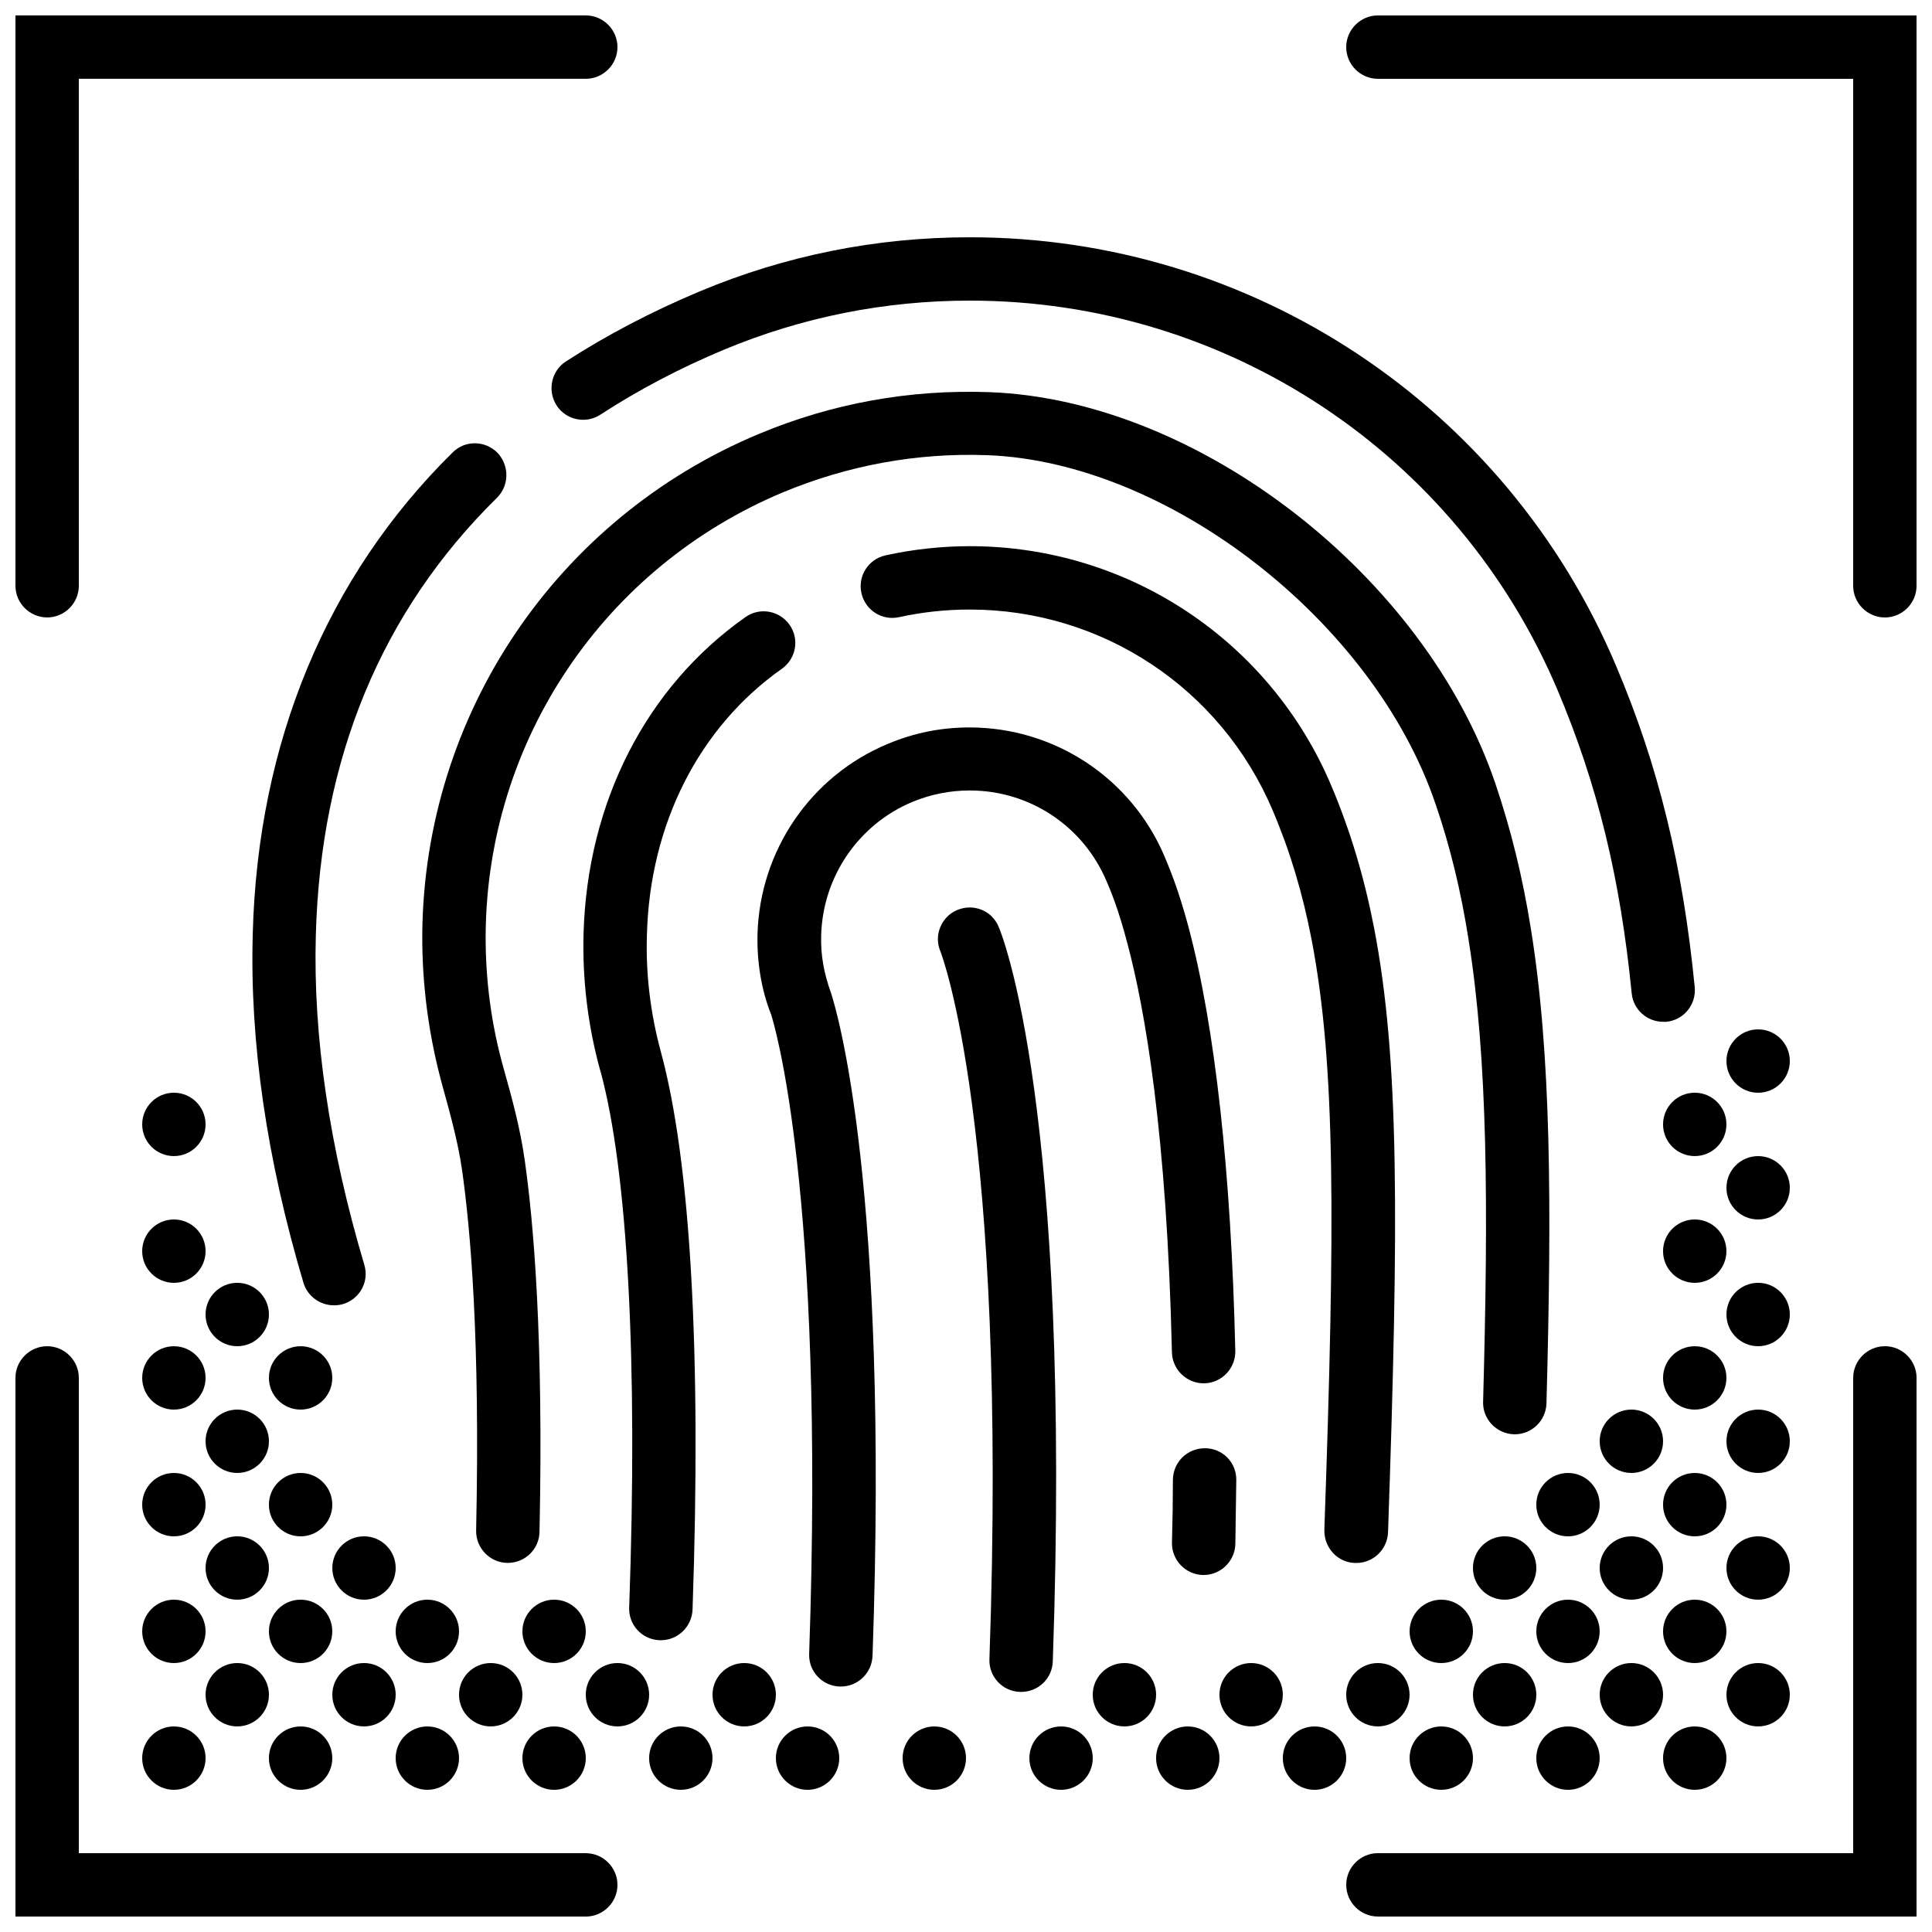 <?xml version="1.0" encoding="UTF-8"?>
<!-- Uploaded to: ICON Repo, www.svgrepo.com, Generator: ICON Repo Mixer Tools -->
<svg width="800px" height="800px" version="1.1" viewBox="144 144 512 512" xmlns="http://www.w3.org/2000/svg">
 <defs>
  <clipPath id="d">
   <path d="m148.09 148.09h159.91v159.91h-159.91z"/>
  </clipPath>
  <clipPath id="c">
   <path d="m500 500h151.9v151.9h-151.9z"/>
  </clipPath>
  <clipPath id="b">
   <path d="m500 148.09h151.9v159.91h-151.9z"/>
  </clipPath>
  <clipPath id="a">
   <path d="m148.09 500h159.91v151.9h-159.91z"/>
  </clipPath>
 </defs>
 <g clip-path="url(#d)">
  <path d="m156.49 307.63c4.617 0 8.398-3.777 8.398-8.398l-0.004-134.35h134.35c4.617 0 8.398-3.777 8.398-8.398 0-4.617-3.777-8.398-8.398-8.398l-151.14 0.004v151.14c0 4.617 3.777 8.395 8.398 8.395z"/>
 </g>
 <g clip-path="url(#c)">
  <path d="m643.51 500.76c-4.617 0-8.398 3.777-8.398 8.398v125.95l-125.95-0.004c-4.617 0-8.398 3.777-8.398 8.398 0 4.617 3.777 8.398 8.398 8.398h142.75v-142.75c0-4.617-3.777-8.395-8.395-8.395z"/>
 </g>
 <g clip-path="url(#b)">
  <path d="m509.16 148.09c-4.617 0-8.398 3.777-8.398 8.398 0 4.617 3.777 8.398 8.398 8.398h125.95v134.35c0 4.617 3.777 8.398 8.398 8.398 4.617 0 8.398-3.777 8.398-8.398l-0.004-151.14z"/>
 </g>
 <g clip-path="url(#a)">
  <path d="m299.24 635.11h-134.35v-125.95c0-4.617-3.777-8.398-8.398-8.398-4.617 0-8.398 3.777-8.398 8.398v142.75h151.14c4.617 0 8.398-3.777 8.398-8.398 0-4.617-3.777-8.395-8.395-8.395z"/>
 </g>
 <path d="m423 584.31c5.121-146.95-13.52-192.88-14.359-194.72-1.762-4.281-6.633-6.215-10.914-4.449-4.281 1.762-6.297 6.719-4.535 10.914 0.168 0.418 17.969 45.68 13.016 187.67-0.168 4.617 3.441 8.48 8.062 8.648h0.336c4.535 0.004 8.227-3.523 8.395-8.059z"/>
 <path d="m291.51 251.46c2.519 3.863 7.727 4.953 11.586 2.434 10.078-6.551 21.074-12.344 32.746-17.215 20.742-8.645 42.66-13.012 65.164-13.012 68.098 0 129.23 40.559 155.76 103.2 10.578 25.023 16.625 49.793 19.648 80.359 0.418 4.367 4.113 7.559 8.312 7.559h0.84c4.617-0.418 7.977-4.535 7.559-9.152-3.191-32.328-9.574-58.609-20.906-85.312-29.141-68.855-96.402-113.44-171.21-113.44-24.688 0-48.785 4.785-71.625 14.359-12.594 5.289-24.52 11.504-35.434 18.559-3.863 2.516-4.957 7.723-2.438 11.668z"/>
 <path d="m275.81 263.97c-3.273-3.273-8.566-3.359-11.84-0.082-33.336 32.832-51.641 76.914-52.984 127.46-0.84 28.715 3.695 59.867 13.438 92.613 1.09 3.609 4.449 5.961 8.062 5.961 0.754 0 1.594-0.082 2.434-0.336 4.449-1.344 6.969-5.961 5.625-10.41-9.238-31.066-13.602-60.457-12.848-87.328 1.258-46.855 17.383-85.816 48.031-115.96 3.273-3.273 3.273-8.562 0.082-11.922z"/>
 <path d="m524.44 357.09c3.863 11.25 6.719 23.008 8.734 35.855 5.121 31.992 5.289 70.617 3.863 122.51-0.168 4.617 3.527 8.48 8.145 8.648h0.25c4.535 0 8.23-3.609 8.398-8.145 1.426-52.898 1.258-92.363-4.113-125.7-2.184-13.77-5.289-26.367-9.406-38.543-18.727-55.25-78.93-101.77-134.1-103.79-21.16-0.754-41.648 2.938-61.129 11.082-53.656 22.418-88.672 74.395-89.176 132.5-0.082 13.688 1.762 27.375 5.457 40.641 1.93 6.969 3.945 14.273 5.039 21.578 2.266 15.785 4.871 45.176 3.777 95.891-0.082 4.617 3.609 8.48 8.23 8.566h0.168c4.535 0 8.312-3.609 8.398-8.23 1.09-51.891-1.594-82.289-3.945-98.664-1.176-8.312-3.359-16.289-5.457-23.762-3.359-11.754-4.953-23.848-4.871-35.938 0.418-51.387 31.402-97.32 78.848-117.14 17.215-7.137 35.352-10.496 54.074-9.824 48.023 1.773 102.44 44.094 118.81 92.457z"/>
 <path d="m351.21 321.23c3.777-2.688 4.703-7.894 2.016-11.672s-7.894-4.703-11.672-2.016c-26.281 18.473-41.898 49.039-42.906 83.801-0.336 12.008 1.09 24.098 4.281 35.855l0.25 0.84c7.137 26.281 9.91 76.664 7.559 141.99-0.168 4.617 3.441 8.48 8.062 8.648h0.336c4.535 0 8.23-3.609 8.398-8.145 2.352-67.93-0.504-118.73-8.398-147.79-2.769-10.16-4.031-20.656-3.695-30.984 0.754-29.391 13.852-55.082 35.77-70.535z"/>
 <path d="m503.11 558.2h0.336c4.535 0 8.23-3.609 8.398-8.145 2.856-82.539 3.023-125.28-3.695-160.13-2.602-13.434-6.297-25.777-11.336-37.703-16.289-38.543-53.906-63.48-95.809-63.48-7.559 0-15.031 0.84-22.336 2.434-4.535 1.008-7.391 5.457-6.383 9.992 1.008 4.535 5.457 7.391 9.992 6.383 6.129-1.344 12.344-2.016 18.727-2.016 35.098 0 66.586 20.906 80.273 53.234 4.617 10.832 7.977 22.082 10.328 34.344 6.383 33.25 6.215 75.152 3.359 156.35-0.086 4.707 3.523 8.652 8.145 8.738z"/>
 <path d="m463.31 527.8c-4.703 0-8.398 3.695-8.48 8.312 0 5.375-0.082 10.914-0.25 16.711-0.082 4.617 3.609 8.48 8.23 8.566h0.168c4.535 0 8.312-3.695 8.398-8.23 0.082-5.793 0.168-11.418 0.25-16.879 0.078-4.699-3.617-8.48-8.316-8.48z"/>
 <path d="m361.62 391.86c0.418-15.535 9.91-29.391 24.184-35.352 4.871-2.016 9.992-3.023 15.199-3.023 15.871 0 30.062 9.406 36.273 24.098 1.008 2.352 3.106 7.305 5.457 16.289 4.703 17.551 10.496 50.551 11.84 108.49 0.082 4.535 3.863 8.23 8.398 8.23h0.168c4.617-0.082 8.312-3.945 8.23-8.566-1.09-47.191-5.375-86.066-12.426-112.43-2.688-10.078-5.121-15.703-6.297-18.559-8.816-20.824-29.137-34.258-51.723-34.258-7.473 0-14.695 1.426-21.664 4.367-20.402 8.48-33.922 28.297-34.512 50.465-0.168 7.391 1.008 14.695 3.609 21.242 0.586 1.848 14.359 45.762 10.078 169.45-0.168 4.617 3.441 8.48 8.062 8.648h0.336c4.535 0 8.23-3.609 8.398-8.145 4.367-124.44-9.32-170.37-11-175.66-1.859-5.039-2.781-10.078-2.613-15.281z"/>
 <path d="m198.48 609.92c0 4.637-3.762 8.398-8.398 8.398s-8.398-3.762-8.398-8.398 3.762-8.395 8.398-8.395 8.398 3.758 8.398 8.395"/>
 <path d="m232.06 609.92c0 4.637-3.762 8.398-8.398 8.398-4.637 0-8.395-3.762-8.395-8.398s3.758-8.395 8.395-8.395c4.637 0 8.398 3.758 8.398 8.395"/>
 <path d="m265.65 609.92c0 4.637-3.758 8.398-8.395 8.398-4.641 0-8.398-3.762-8.398-8.398s3.758-8.395 8.398-8.395c4.637 0 8.395 3.758 8.395 8.395"/>
 <path d="m248.86 593.12c0 4.637-3.758 8.398-8.398 8.398-4.637 0-8.395-3.762-8.395-8.398s3.758-8.395 8.395-8.395c4.641 0 8.398 3.758 8.398 8.395"/>
 <path d="m282.44 593.12c0 4.637-3.758 8.398-8.395 8.398s-8.398-3.762-8.398-8.398 3.762-8.395 8.398-8.395 8.395 3.758 8.395 8.395"/>
 <path d="m299.24 609.92c0 4.637-3.762 8.398-8.398 8.398-4.637 0-8.398-3.762-8.398-8.398s3.762-8.395 8.398-8.395c4.637 0 8.398 3.758 8.398 8.395"/>
 <path d="m332.82 609.92c0 4.637-3.758 8.398-8.398 8.398-4.637 0-8.395-3.762-8.395-8.398s3.758-8.395 8.395-8.395c4.641 0 8.398 3.758 8.398 8.395"/>
 <path d="m316.03 593.12c0 4.637-3.762 8.398-8.398 8.398-4.637 0-8.395-3.762-8.395-8.398s3.758-8.395 8.395-8.395c4.637 0 8.398 3.758 8.398 8.395"/>
 <path d="m215.27 593.12c0 4.637-3.762 8.398-8.398 8.398-4.637 0-8.395-3.762-8.395-8.398s3.758-8.395 8.395-8.395c4.637 0 8.398 3.758 8.398 8.395"/>
 <path d="m366.41 609.92c0 4.637-3.758 8.398-8.395 8.398-4.641 0-8.398-3.762-8.398-8.398s3.758-8.395 8.398-8.395c4.637 0 8.395 3.758 8.395 8.395"/>
 <path d="m400 609.92c0 4.637-3.762 8.398-8.398 8.398-4.637 0-8.398-3.762-8.398-8.398s3.762-8.395 8.398-8.395c4.637 0 8.398 3.758 8.398 8.395"/>
 <path d="m433.59 609.92c0 4.637-3.758 8.398-8.398 8.398-4.637 0-8.395-3.762-8.395-8.398s3.758-8.395 8.395-8.395c4.641 0 8.398 3.758 8.398 8.395"/>
 <path d="m450.38 593.12c0 4.637-3.758 8.398-8.395 8.398-4.641 0-8.398-3.762-8.398-8.398s3.758-8.395 8.398-8.395c4.637 0 8.395 3.758 8.395 8.395"/>
 <path d="m349.62 593.12c0 4.637-3.758 8.398-8.395 8.398-4.641 0-8.398-3.762-8.398-8.398s3.758-8.395 8.398-8.395c4.637 0 8.395 3.758 8.395 8.395"/>
 <path d="m467.17 609.92c0 4.637-3.758 8.398-8.395 8.398-4.637 0-8.398-3.762-8.398-8.398s3.762-8.395 8.398-8.395c4.637 0 8.395 3.758 8.395 8.395"/>
 <path d="m500.76 609.92c0 4.637-3.762 8.398-8.398 8.398s-8.398-3.762-8.398-8.398 3.762-8.395 8.398-8.395 8.398 3.758 8.398 8.395"/>
 <path d="m483.96 593.12c0 4.637-3.758 8.398-8.395 8.398-4.637 0-8.398-3.762-8.398-8.398s3.762-8.395 8.398-8.395c4.637 0 8.395 3.758 8.395 8.395"/>
 <path d="m534.35 609.92c0 4.637-3.758 8.398-8.398 8.398-4.637 0-8.395-3.762-8.395-8.398s3.758-8.395 8.395-8.395c4.641 0 8.398 3.758 8.398 8.395"/>
 <path d="m567.93 609.92c0 4.637-3.758 8.398-8.395 8.398-4.637 0-8.398-3.762-8.398-8.398s3.762-8.395 8.398-8.395c4.637 0 8.395 3.758 8.395 8.395"/>
 <path d="m601.52 609.92c0 4.637-3.762 8.398-8.398 8.398s-8.395-3.762-8.395-8.398 3.758-8.395 8.395-8.395 8.398 3.758 8.398 8.395"/>
 <path d="m584.73 593.12c0 4.637-3.762 8.398-8.398 8.398s-8.398-3.762-8.398-8.398 3.762-8.395 8.398-8.395 8.398 3.758 8.398 8.395"/>
 <path d="m618.32 593.12c0 4.637-3.762 8.398-8.398 8.398s-8.395-3.762-8.395-8.398 3.758-8.395 8.395-8.395 8.398 3.758 8.398 8.395"/>
 <path d="m517.55 593.12c0 4.637-3.762 8.398-8.398 8.398s-8.395-3.762-8.395-8.398 3.758-8.395 8.395-8.395 8.398 3.758 8.398 8.395"/>
 <path d="m551.14 593.12c0 4.637-3.758 8.398-8.395 8.398-4.641 0-8.398-3.762-8.398-8.398s3.758-8.395 8.398-8.395c4.637 0 8.395 3.758 8.395 8.395"/>
 <path d="m198.48 576.33c0 4.637-3.762 8.398-8.398 8.398s-8.398-3.762-8.398-8.398 3.762-8.398 8.398-8.398 8.398 3.762 8.398 8.398"/>
 <path d="m232.06 576.33c0 4.637-3.762 8.398-8.398 8.398-4.637 0-8.395-3.762-8.395-8.398s3.758-8.398 8.395-8.398c4.637 0 8.398 3.762 8.398 8.398"/>
 <path d="m265.65 576.33c0 4.637-3.758 8.398-8.395 8.398-4.641 0-8.398-3.762-8.398-8.398s3.758-8.398 8.398-8.398c4.637 0 8.395 3.762 8.395 8.398"/>
 <path d="m248.86 559.54c0 4.637-3.758 8.395-8.398 8.395-4.637 0-8.395-3.758-8.395-8.395 0-4.637 3.758-8.398 8.395-8.398 4.641 0 8.398 3.762 8.398 8.398"/>
 <path d="m299.24 576.33c0 4.637-3.762 8.398-8.398 8.398-4.637 0-8.398-3.762-8.398-8.398s3.762-8.398 8.398-8.398c4.637 0 8.398 3.762 8.398 8.398"/>
 <path d="m215.27 559.54c0 4.637-3.762 8.395-8.398 8.395-4.637 0-8.395-3.758-8.395-8.395 0-4.637 3.758-8.398 8.395-8.398 4.637 0 8.398 3.762 8.398 8.398"/>
 <path d="m534.35 576.33c0 4.637-3.758 8.398-8.398 8.398-4.637 0-8.395-3.762-8.395-8.398s3.758-8.398 8.395-8.398c4.641 0 8.398 3.762 8.398 8.398"/>
 <path d="m567.93 576.33c0 4.637-3.758 8.398-8.395 8.398-4.637 0-8.398-3.762-8.398-8.398s3.762-8.398 8.398-8.398c4.637 0 8.395 3.762 8.395 8.398"/>
 <path d="m601.52 576.33c0 4.637-3.762 8.398-8.398 8.398s-8.395-3.762-8.395-8.398 3.758-8.398 8.395-8.398 8.398 3.762 8.398 8.398"/>
 <path d="m584.73 559.54c0 4.637-3.762 8.395-8.398 8.395s-8.398-3.758-8.398-8.395c0-4.637 3.762-8.398 8.398-8.398s8.398 3.762 8.398 8.398"/>
 <path d="m618.32 559.54c0 4.637-3.762 8.395-8.398 8.395s-8.395-3.758-8.395-8.395c0-4.637 3.758-8.398 8.395-8.398s8.398 3.762 8.398 8.398"/>
 <path d="m551.14 559.54c0 4.637-3.758 8.395-8.395 8.395-4.641 0-8.398-3.758-8.398-8.395 0-4.637 3.758-8.398 8.398-8.398 4.637 0 8.395 3.762 8.395 8.398"/>
 <path d="m198.48 542.75c0 4.637-3.762 8.395-8.398 8.395s-8.398-3.758-8.398-8.395c0-4.641 3.762-8.398 8.398-8.398s8.398 3.758 8.398 8.398"/>
 <path d="m232.06 542.75c0 4.637-3.762 8.395-8.398 8.395-4.637 0-8.395-3.758-8.395-8.395 0-4.641 3.758-8.398 8.395-8.398 4.637 0 8.398 3.758 8.398 8.398"/>
 <path d="m215.27 525.95c0 4.641-3.762 8.398-8.398 8.398-4.637 0-8.395-3.758-8.395-8.398 0-4.637 3.758-8.395 8.395-8.395 4.637 0 8.398 3.758 8.398 8.395"/>
 <path d="m567.93 542.75c0 4.637-3.758 8.395-8.395 8.395-4.637 0-8.398-3.758-8.398-8.395 0-4.641 3.762-8.398 8.398-8.398 4.637 0 8.395 3.758 8.395 8.398"/>
 <path d="m601.52 542.75c0 4.637-3.762 8.395-8.398 8.395s-8.395-3.758-8.395-8.395c0-4.641 3.758-8.398 8.395-8.398s8.398 3.758 8.398 8.398"/>
 <path d="m584.73 525.95c0 4.641-3.762 8.398-8.398 8.398s-8.398-3.758-8.398-8.398c0-4.637 3.762-8.395 8.398-8.395s8.398 3.758 8.398 8.395"/>
 <path d="m618.32 525.95c0 4.641-3.762 8.398-8.398 8.398s-8.395-3.758-8.395-8.398c0-4.637 3.758-8.395 8.395-8.395s8.398 3.758 8.398 8.395"/>
 <path d="m198.48 509.16c0 4.637-3.762 8.398-8.398 8.398s-8.398-3.762-8.398-8.398 3.762-8.395 8.398-8.395 8.398 3.758 8.398 8.395"/>
 <path d="m232.06 509.16c0 4.637-3.762 8.398-8.398 8.398-4.637 0-8.395-3.762-8.395-8.398s3.758-8.395 8.395-8.395c4.637 0 8.398 3.758 8.398 8.395"/>
 <path d="m215.27 492.36c0 4.637-3.762 8.398-8.398 8.398-4.637 0-8.395-3.762-8.395-8.398s3.758-8.398 8.395-8.398c4.637 0 8.398 3.762 8.398 8.398"/>
 <path d="m601.52 509.16c0 4.637-3.762 8.398-8.398 8.398s-8.395-3.762-8.395-8.398 3.758-8.395 8.395-8.395 8.398 3.758 8.398 8.395"/>
 <path d="m618.32 492.36c0 4.637-3.762 8.398-8.398 8.398s-8.395-3.762-8.395-8.398 3.758-8.398 8.395-8.398 8.398 3.762 8.398 8.398"/>
 <path d="m198.48 475.57c0 4.637-3.762 8.395-8.398 8.395s-8.398-3.758-8.398-8.395c0-4.637 3.762-8.398 8.398-8.398s8.398 3.762 8.398 8.398"/>
 <path d="m601.52 475.57c0 4.637-3.762 8.395-8.398 8.395s-8.395-3.758-8.395-8.395c0-4.637 3.758-8.398 8.395-8.398s8.398 3.762 8.398 8.398"/>
 <path d="m618.32 458.78c0 4.637-3.762 8.395-8.398 8.395s-8.395-3.758-8.395-8.395c0-4.637 3.758-8.398 8.395-8.398s8.398 3.762 8.398 8.398"/>
 <path d="m198.48 441.98c0 4.637-3.762 8.395-8.398 8.395s-8.398-3.758-8.398-8.395c0-4.641 3.762-8.398 8.398-8.398s8.398 3.758 8.398 8.398"/>
 <path d="m601.52 441.98c0 4.637-3.762 8.395-8.398 8.395s-8.395-3.758-8.395-8.395c0-4.641 3.758-8.398 8.395-8.398s8.398 3.758 8.398 8.398"/>
 <path d="m618.32 425.19c0 4.641-3.762 8.398-8.398 8.398s-8.395-3.758-8.395-8.398c0-4.637 3.758-8.395 8.395-8.395s8.398 3.758 8.398 8.395"/>
</svg>